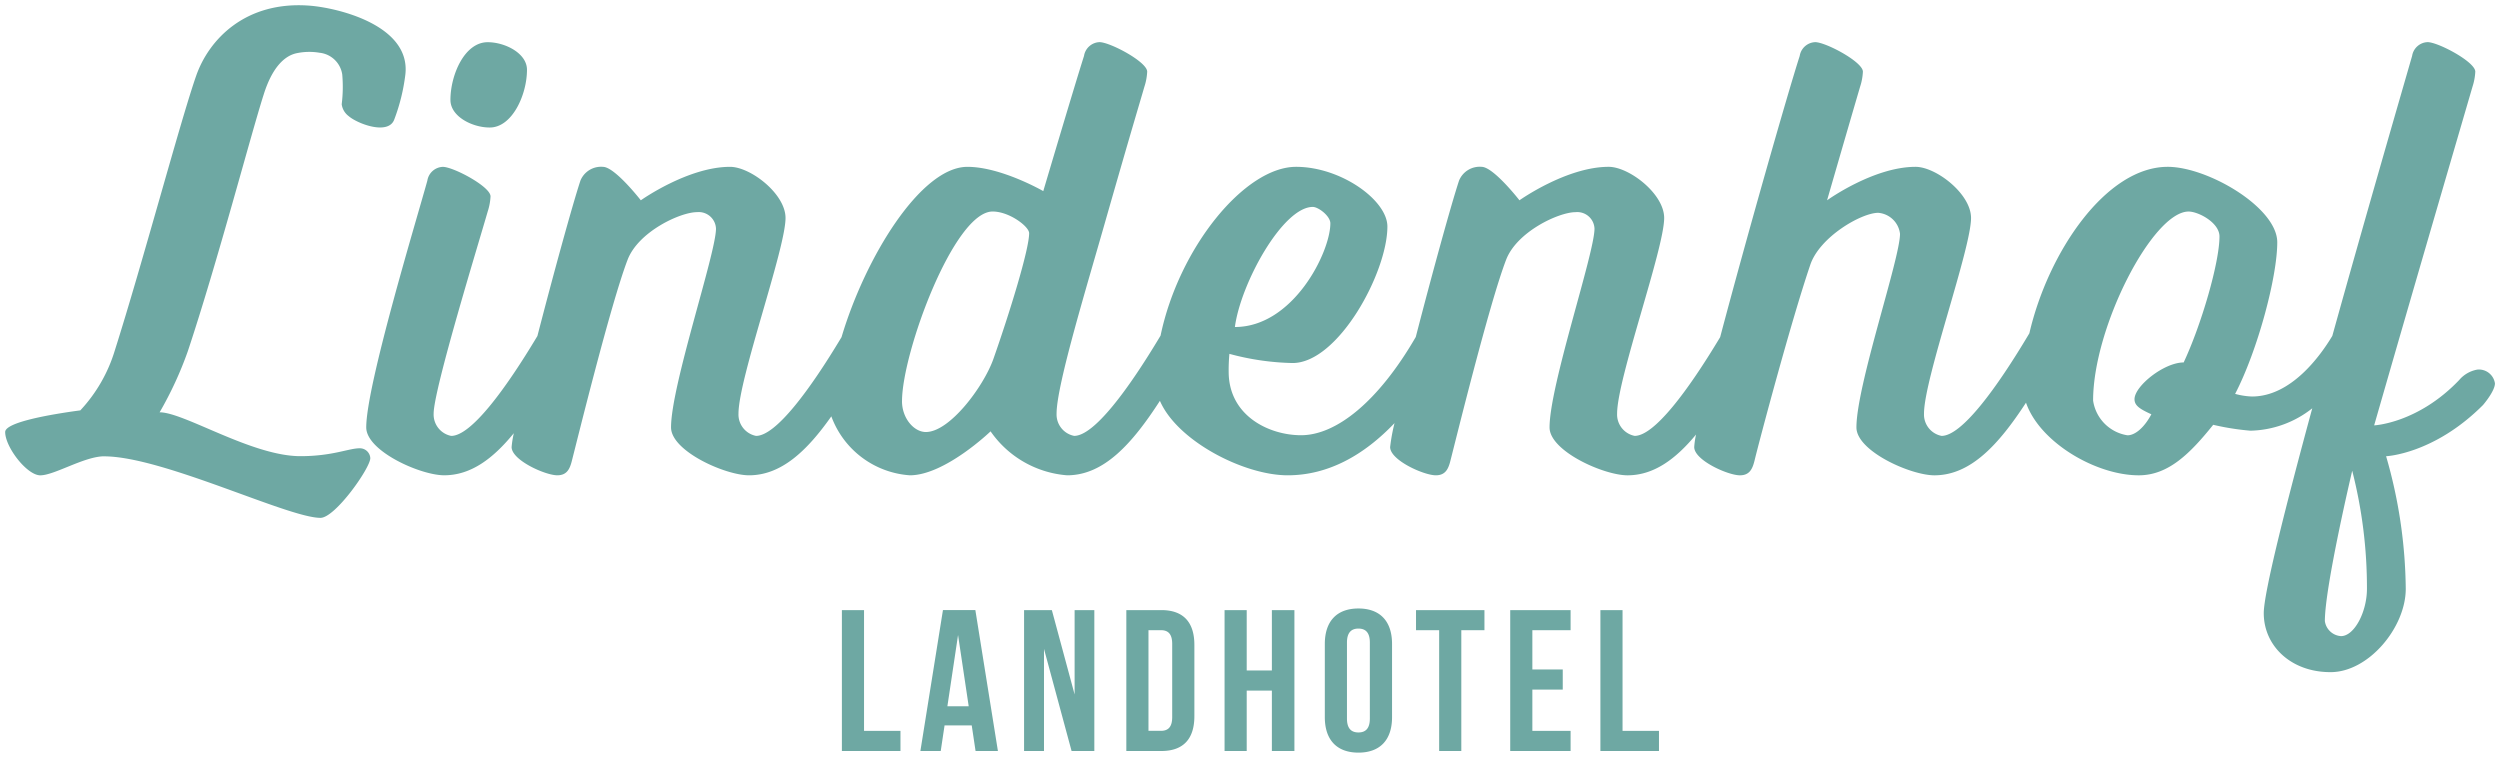 <?xml version="1.0" encoding="utf-8"?>
<svg xmlns="http://www.w3.org/2000/svg" height="73.026" viewBox="0 0 240.91 73.026" width="240.91">
  <defs>
    <style>.a{fill:#6ea8a3;stroke:rgba(0,0,0,0);stroke-miterlimit:10;}</style>
  </defs>
  <path class="a" d="M-5705.207,107.972v-7.06c0-2.174,1.145-3.415,3.239-3.415s3.239,1.241,3.239,3.415v7.06c0,2.174-1.143,3.415-3.239,3.415S-5705.207,110.146-5705.207,107.972Zm2.134-7.2v7.332c0,.97.426,1.339,1.105,1.339s1.1-.369,1.1-1.339v-7.332c0-.97-.426-1.339-1.1-1.339S-5703.073,99.806-5703.073,100.777Zm24.422,10.455V97.653h2.134v11.64h3.511v1.939Zm-8.69,0V97.653h5.818v1.939h-3.685v3.782h2.929v1.941h-2.929v3.977h3.685v1.939Zm-6.848,0V99.592h-2.23V97.653h6.594v1.939h-2.229v11.64Zm-16.12,0v-5.82h-2.425v5.82h-2.134V97.653h2.134v5.82h2.425v-5.82h2.172v13.579Zm-14.025,0V97.653h3.375c2.134,0,3.182,1.184,3.182,3.356v6.866c0,2.172-1.048,3.356-3.182,3.356Zm2.134-1.941h1.2c.678,0,1.086-.348,1.086-1.319v-7.06c0-.97-.408-1.32-1.086-1.32h-1.2Zm-7.411,1.941-2.657-9.835v9.835h-1.92V97.653h2.677l2.193,8.128V97.653h1.9v13.579Zm-9.252,0-.369-2.463h-2.618l-.369,2.463h-1.96l2.174-13.579h3.122l2.174,13.579Zm-2.715-4.306h2.055l-1.027-6.868Zm-10.166,4.306V97.653h2.134v11.64h3.511v1.939Zm137.017-13.282c0-1.934,2.079-10.183,4.674-19.74a9.91,9.91,0,0,1-5.96,2.159,24.714,24.714,0,0,1-3.586-.568c-2.233,2.783-4.331,4.868-7.173,4.868-4.129,0-9.545-3.172-10.866-7-2.624,4.025-5.325,7-8.829,7-2.3,0-7.512-2.339-7.512-4.615,0-4.049,4.2-16.253,4.2-18.657a2.3,2.3,0,0,0-2.1-2.023c-1.624,0-5.684,2.339-6.563,5.059-1.828,5.375-4.873,16.821-5.347,18.783-.2.821-.473,1.453-1.421,1.453-1.15,0-4.4-1.453-4.4-2.72a7.96,7.96,0,0,1,.177-1.212c-1.966,2.377-4.075,3.932-6.606,3.932-2.3,0-7.512-2.339-7.512-4.615,0-4.049,4.331-16.76,4.331-19.162a1.661,1.661,0,0,0-1.827-1.581c-1.625,0-5.685,1.9-6.7,4.615-1.625,4.238-4.871,17.455-5.345,19.289-.2.821-.475,1.453-1.421,1.453-1.15,0-4.4-1.453-4.4-2.72a17.433,17.433,0,0,1,.424-2.311c-2.955,3.1-6.4,5.031-10.3,5.031-4.208,0-10.634-3.3-12.309-7.177-2.66,4.113-5.386,7.177-8.942,7.177a9.9,9.9,0,0,1-7.375-4.236s-4.4,4.236-7.783,4.236a8.7,8.7,0,0,1-7.564-5.681c-2.351,3.337-4.825,5.681-7.934,5.681-2.3,0-7.512-2.339-7.512-4.615,0-4.049,4.331-16.76,4.331-19.162a1.662,1.662,0,0,0-1.827-1.581c-1.625,0-5.686,1.9-6.7,4.615-1.623,4.238-4.873,17.455-5.346,19.289-.2.821-.474,1.453-1.421,1.453-1.151,0-4.4-1.453-4.4-2.72a9.483,9.483,0,0,1,.214-1.338c-2,2.45-4.135,4.057-6.711,4.057-2.3,0-7.512-2.339-7.512-4.615,0-4.049,4.806-19.858,5.889-23.778a1.573,1.573,0,0,1,1.489-1.328c1.014,0,4.6,1.9,4.6,2.845a5.524,5.524,0,0,1-.271,1.453c-.812,2.845-5.211,17.139-5.211,19.478a2.1,2.1,0,0,0,1.69,2.15c1.9,0,5.174-4.39,8.309-9.627,1.548-5.99,3.387-12.679,4.145-14.973a2.146,2.146,0,0,1,2.165-1.328c1.15,0,3.655,3.225,3.655,3.225s4.533-3.225,8.6-3.225c1.961,0,5.345,2.592,5.345,4.931,0,2.973-4.533,15.494-4.533,18.846a2.1,2.1,0,0,0,1.691,2.15c1.89,0,5.127-4.328,8.239-9.516,2.291-7.7,7.642-16.411,12.131-16.411,3.25,0,7.309,2.339,7.309,2.339s2.979-10.054,3.926-13.027a1.573,1.573,0,0,1,1.488-1.328c1.015,0,4.6,1.9,4.6,2.845a5.505,5.505,0,0,1-.271,1.455c-.473,1.644-1.082,3.6-3.655,12.584-1.827,6.451-4.805,16.126-4.805,18.908a2.1,2.1,0,0,0,1.693,2.15c1.907,0,5.188-4.409,8.327-9.661,1.762-8.456,8.1-16.266,13.058-16.266,4.331,0,8.8,3.225,8.8,5.754,0,4.426-4.736,13.153-9.135,13.153a25.066,25.066,0,0,1-6.09-.884,16.887,16.887,0,0,0-.069,1.834c.069,4.173,3.924,6.007,6.972,6.007,3.383,0,7.429-3.211,11.057-9.467,1.553-6.014,3.406-12.762,4.17-15.069a2.145,2.145,0,0,1,2.165-1.328c1.15,0,3.655,3.225,3.655,3.225s4.533-3.225,8.6-3.225c1.961,0,5.346,2.592,5.346,4.931,0,2.973-4.535,15.494-4.535,18.846a2.1,2.1,0,0,0,1.692,2.15c1.89,0,5.126-4.327,8.238-9.513,2.607-9.848,6.487-23.431,7.666-27.1a1.574,1.574,0,0,1,1.489-1.328c1.016,0,4.6,1.9,4.6,2.845a5.487,5.487,0,0,1-.271,1.455c-1.556,5.312-3.181,10.94-3.181,10.94s4.467-3.225,8.528-3.225c1.963,0,5.346,2.592,5.346,4.931,0,2.973-4.533,15.494-4.533,18.846a2.1,2.1,0,0,0,1.692,2.15c1.934,0,5.281-4.536,8.462-9.888,1.806-7.812,7.383-16.04,13.33-16.04,3.857,0,10.557,3.92,10.557,7.272s-1.894,10.435-4.061,14.608a7,7,0,0,0,1.624.253c3.772,0,6.583-3.908,7.742-5.839,3.163-11.373,6.516-22.9,7.69-26.982a1.572,1.572,0,0,1,1.488-1.328c1.015,0,4.6,1.9,4.6,2.845a5.565,5.565,0,0,1-.271,1.455c-.475,1.644-5.278,18.023-9.475,32.631,0,0,4.2-.19,8.188-4.363a2.977,2.977,0,0,1,1.759-1.013,1.56,1.56,0,0,1,1.692,1.329c0,.758-1.15,2.087-1.15,2.087-4.737,4.742-9.338,4.933-9.338,4.933a47.2,47.2,0,0,1,1.894,12.774c0,3.731-3.586,8.032-7.24,8.032C-5612.087,103.643-5614.727,101.113-5614.727,97.95Zm5.887.76a1.68,1.68,0,0,0,1.557,1.455c1.287,0,2.5-2.341,2.5-4.554a45.5,45.5,0,0,0-1.421-11.383S-5608.839,95.358-5608.839,98.71Zm-22.333-21.249a3.96,3.96,0,0,0,3.315,3.352c.745,0,1.625-.758,2.3-2.024-1.083-.5-1.624-.821-1.624-1.455,0-1.263,2.841-3.541,4.737-3.541,1.692-3.6,3.451-9.612,3.451-12.142,0-1.328-2.03-2.4-2.977-2.4C-5625.419,59.247-5631.172,70.378-5631.172,77.461Zm-114.778.063c0,1.645,1.15,2.973,2.3,2.973,2.3,0,5.548-4.363,6.5-7.02,1.556-4.426,3.452-10.561,3.452-12.142,0-.632-1.9-2.087-3.519-2.087C-5740.941,59.247-5745.95,72.844-5745.95,77.524Zm32.078-7.146c5.618,0,9.2-7.209,9.2-9.991,0-.7-1.15-1.581-1.692-1.581C-5709.271,58.805-5713.331,66.2-5713.873,70.378Zm-108.956,12.459c-1.9,0-4.805,1.833-6.159,1.833-1.285,0-3.384-2.72-3.384-4.173,0-.949,4.4-1.708,7.241-2.087a14.666,14.666,0,0,0,3.317-5.754c2.707-8.538,6.361-22.26,7.85-26.5,1.218-3.478,4.742-7.225,10.941-6.743,2.7.208,9.785,1.894,9.209,6.667a18.377,18.377,0,0,1-1.06,4.287c-.549,1.563-3.552.429-4.4-.313a1.7,1.7,0,0,1-.67-1.142,13.456,13.456,0,0,0,.051-2.876,2.471,2.471,0,0,0-2.18-2.086,5.925,5.925,0,0,0-2.293.061c-1.128.278-2.29,1.386-3.1,3.978-1.217,3.794-4.466,16.189-7.309,24.727a34.925,34.925,0,0,1-2.715,5.881c2.37,0,8.894,4.227,13.564,4.227,3.112,0,4.64-.76,5.723-.76a1.009,1.009,0,0,1,1.015.95c0,.947-3.383,5.754-4.8,5.754C-5805.107,88.771-5817.212,82.837-5822.829,82.837Zm33.363-34.339c0-2.4,1.354-5.565,3.587-5.565,1.692,0,3.79,1.074,3.79,2.655,0,2.4-1.421,5.565-3.587,5.565C-5787.367,51.153-5789.465,50.079-5789.465,48.5Z" transform="translate(5832.872 -38.861)"/>
</svg>